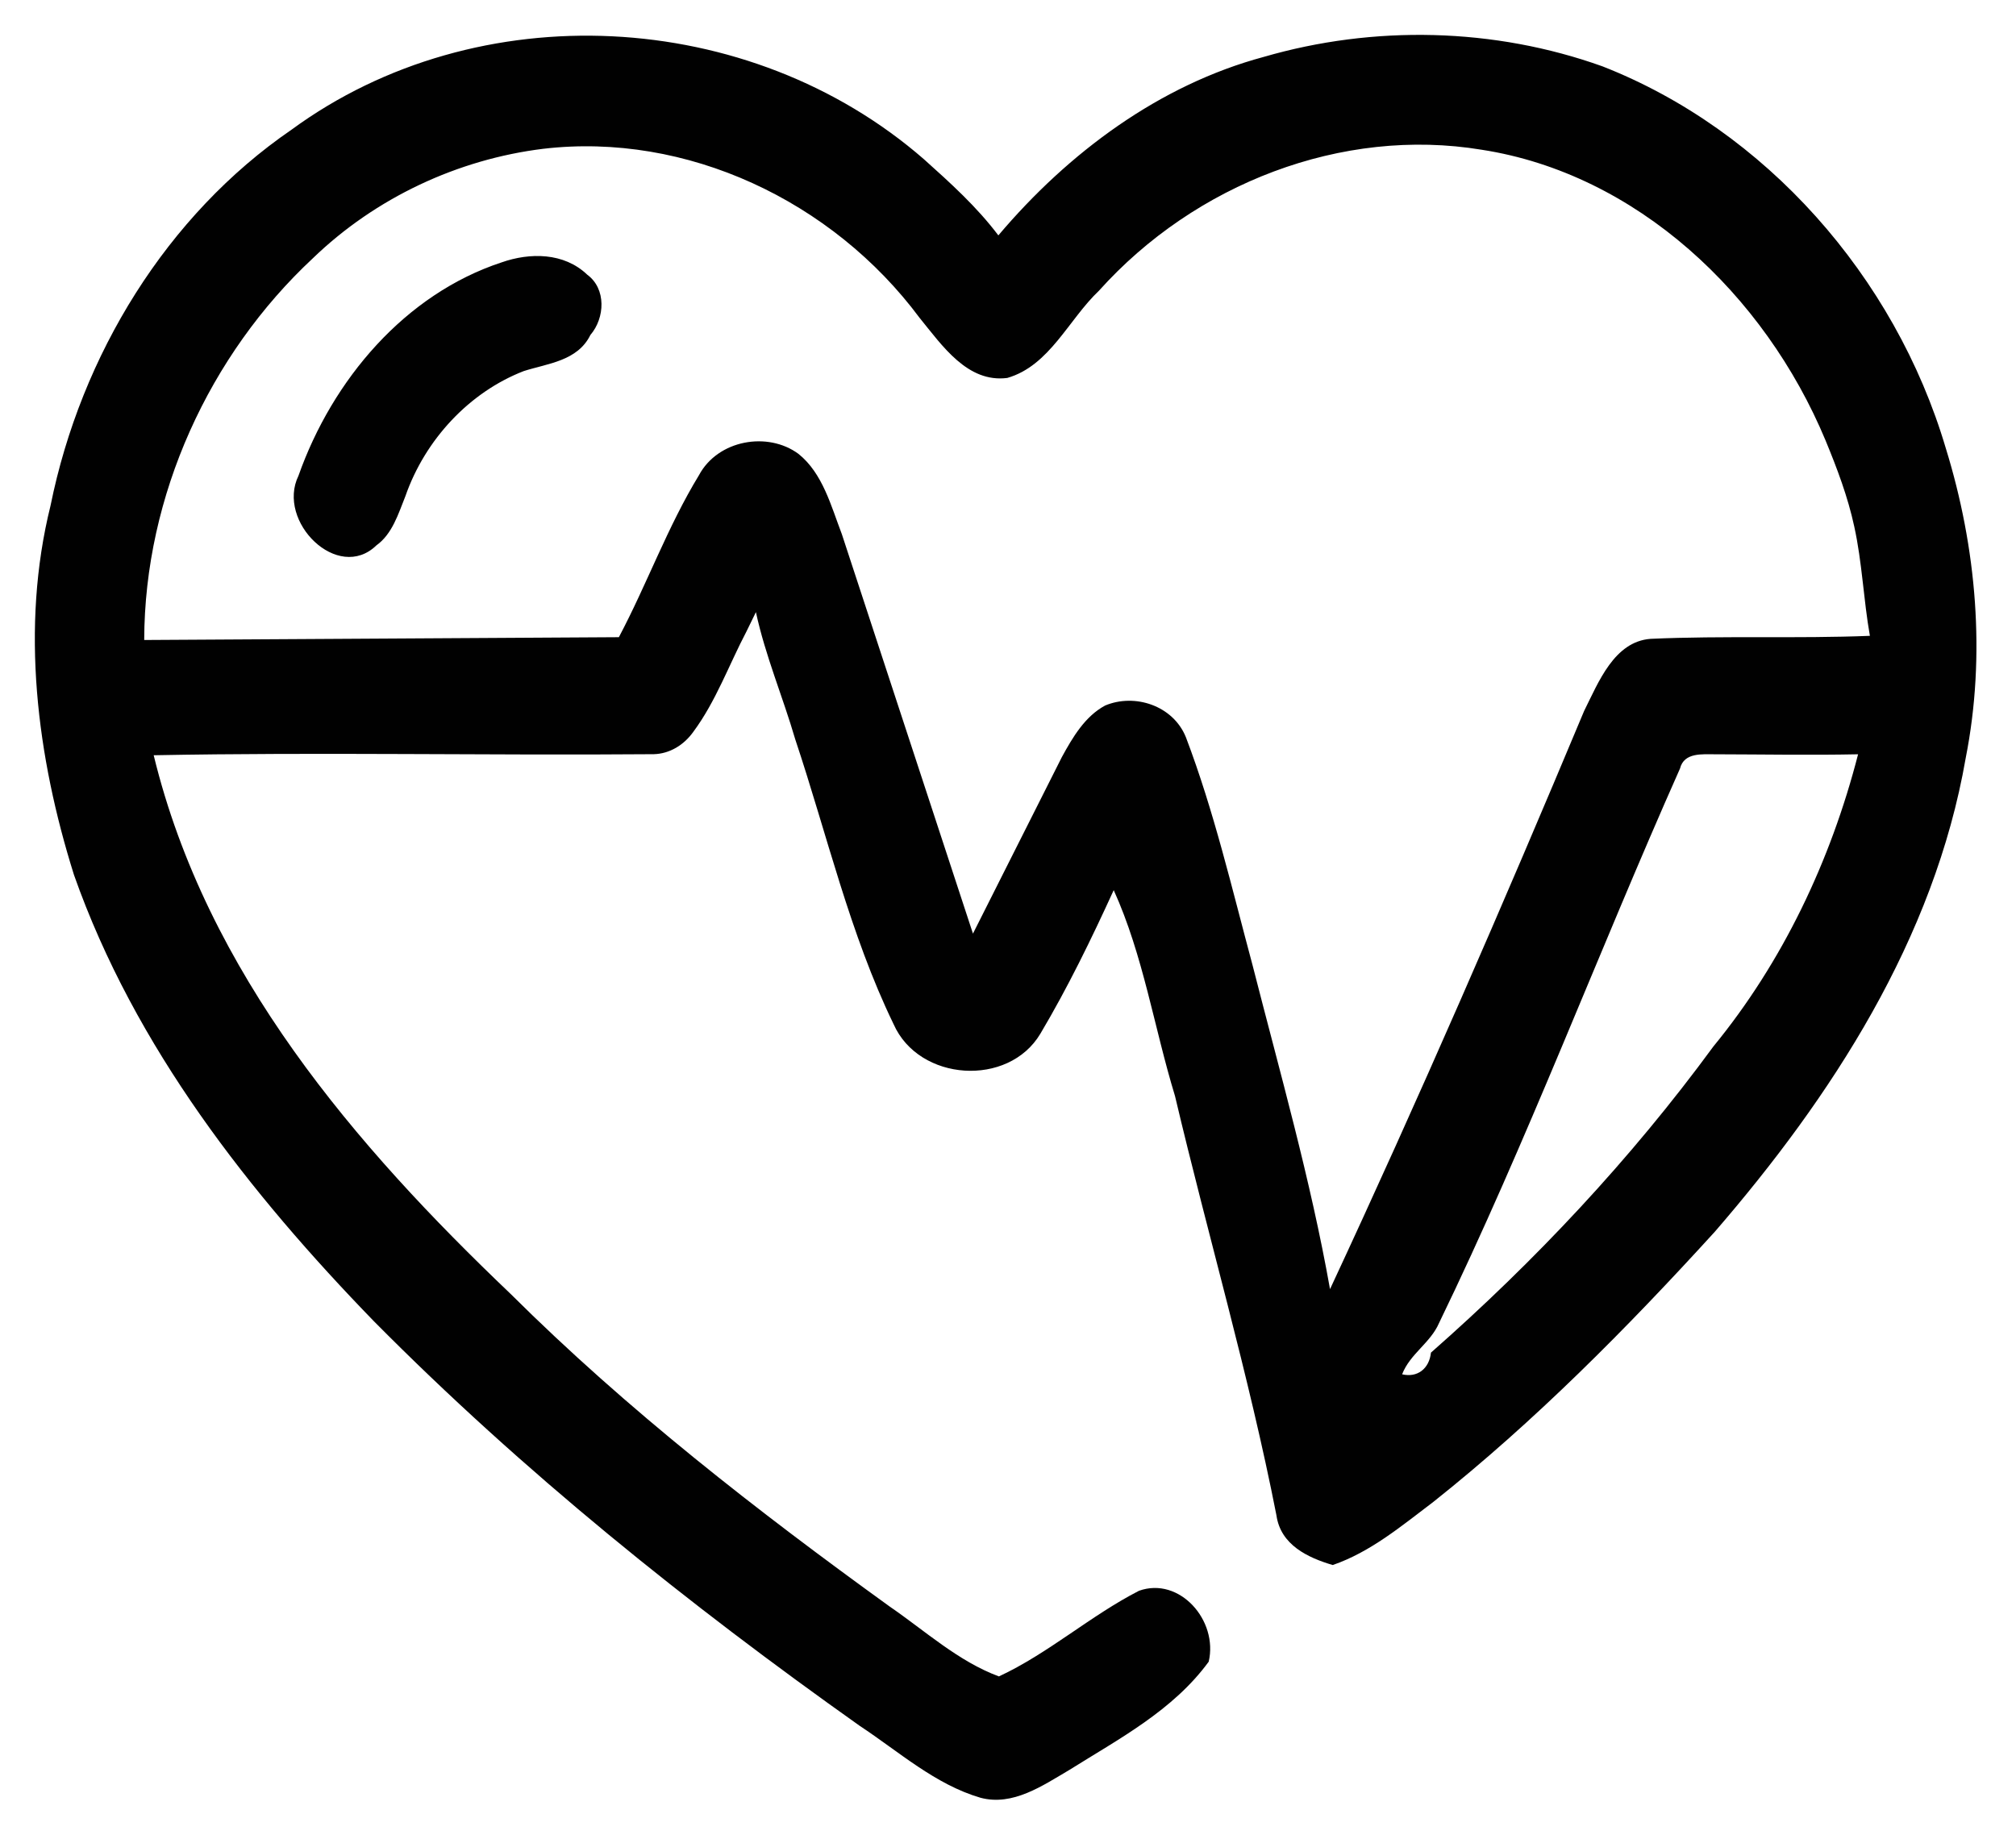 <svg xmlns="http://www.w3.org/2000/svg" xmlns:v="https://vecta.io/nano" width="1296" height="1182.667" viewBox="0 0 972 887" fill="#010101"><path d="M140.536 62.557C230.427-3.338 361.361 3.569 445.465 76.79c12.694 11.387 25.478 22.914 35.885 36.727 33.866-40.041 77.78-72.568 127.884-86.055 53.109-15.447 111.153-14.187 163.365 4.527C850.917 62.65 913.58 133.072 938.161 216.187c14.802 47.881 19.378 99.822 9.599 149.337-15.161 87.455-64.817 163.524-120.976 228.485-42.389 46.528-86.751 91.375-135.734 130.296-15.296 11.574-30.322 24.174-48.489 30.427-11.976-3.547-25.119-9.66-27.138-23.987-13.367-68.135-32.969-134.683-48.893-202.164-10.093-33.041-15.296-67.855-29.56-99.309-10.765 23.567-22.159 46.994-35.346 69.208-15.43 25.947-58.537 23.101-70.782-4.573-21.127-43.588-32.072-91.422-47.413-137.343-6.011-20.58-14.444-40.368-18.974-61.368l-4.53 9.287c-8.478 16.147-14.758 33.741-25.613 48.394-4.53 6.393-11.438 10.64-19.109 10.827-80.337.653-160.763-1.027-241.1.513 25.523 105.049 97.202 188.351 172.067 259.752 56.294 56.001 118.868 104.582 182.787 150.783 17.135 11.76 33.104 26.461 52.661 33.694 23.818-11.06 44.138-29.307 67.553-41.301 19.467-6.953 38.262 14.234 33.597 34.207-17.225 23.567-43.286 37.194-67.149 52.174-12.963 7.607-27.272 17.594-42.882 13.44-21.845-6.393-39.383-22.26-58.223-34.674-82.669-58.615-162.333-122.503-234.192-195.071C120.396 575.435 65.044 505.2 35.663 421.898 17.766 364.963 9.781 302.569 24.359 243.861c14.713-72.802 56.159-140.143 116.176-181.304M261.96 71.75c-41.088 5.04-80.83 23.521-111.197 52.875-49.655 46.294-81.099 114.243-81.234 184.011l228.854-1.353c13.591-25.667 23.504-53.341 38.621-78.122 9.061-16.987 33.104-21.28 47.996-10.267 11.662 9.38 15.655 25.014 20.903 38.734l63.202 192.598 42.837-85.075c5.248-9.614 11.169-19.694 20.903-24.921 14.219-5.973 32.745-.047 38.935 15.307 13.546 35.607 22.204 72.988 32.117 109.856 13.232 51.848 27.99 103.462 37.365 156.29 42.837-91.935 83.297-185.084 122.501-278.793 6.998-14.047 14.533-33.461 32.027-34.814 35.212-1.587 70.513-.047 105.77-1.447-3.095-17.5-3.723-35.374-7.536-52.688-3.095-14.374-8.298-28.094-13.86-41.581-29.381-70.562-91.281-128.616-165.742-140.143-67.373-11.154-138.29 16.38-184.581 67.995-14.668 13.907-23.774 36.167-44.183 42.048-19.153 2.473-31.354-15.587-42.209-28.887-42.167-56.749-112.68-89.696-181.489-81.623m548.048 298.86c-39.473 88.762-73.788 179.997-116.176 267.406-4.172 9.66-13.95 14.794-17.808 24.734 7.311 1.727 13.053-2.613 13.905-10.454 50.194-44.148 96.305-93.242 136.182-147.657 33.328-40.648 56.518-89.415 69.751-140.89-23.011.467-45.977.047-68.943 0-6.056.047-14.937-1.027-16.911 6.86zM241.82 126.538c13.681-4.807 30.098-4.807 41.312 5.927 9.24 6.767 8.567 20.86 1.525 29.074-6.19 12.6-20.589 13.72-32.117 17.407-26.241 10.174-47.592 33.041-57.101 60.388-3.409 8.494-6.28 18.154-13.95 23.661-18.57 18.06-48.354-11.48-37.589-33.554 16.462-46.574 51.584-87.642 97.92-102.902z"></path></svg>